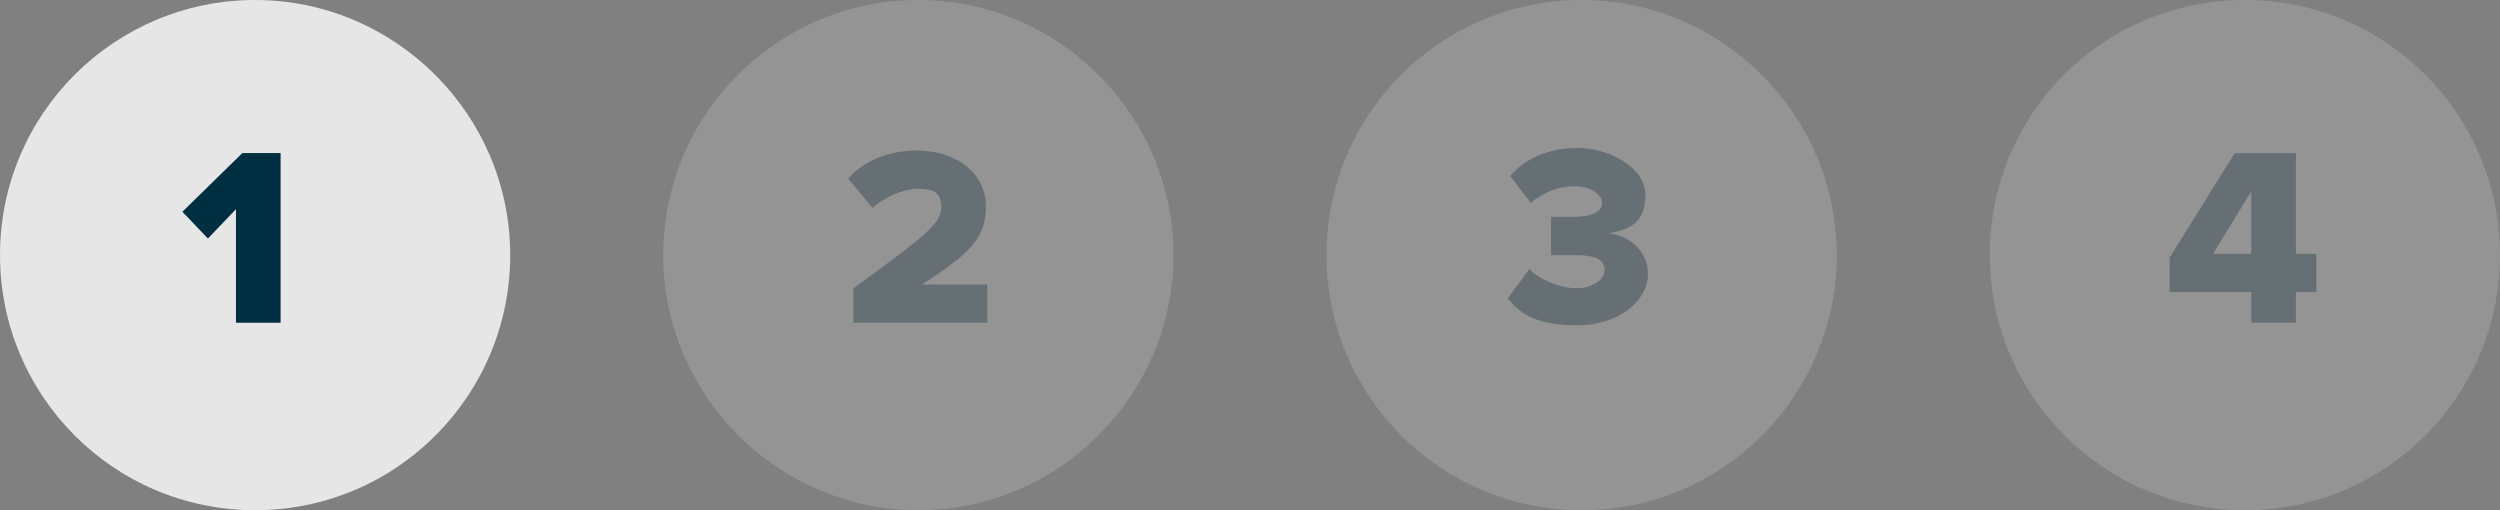 <?xml version="1.0" encoding="UTF-8"?>
<svg id="Layer_2" xmlns="http://www.w3.org/2000/svg" version="1.1" viewBox="0 0 196 40">
  <rect x="0" y="0" width="196" height="40" fill="#808080" stroke="none"/>
  <!-- Generator: Adobe Illustrator 29.4.0, SVG Export Plug-In . SVG Version: 2.1.0 Build 152)  -->
  <defs>
    <style>
      .st0 {
        fill: #002f42;
      }

      .st1 {
        opacity: .2;
      }

      .st2 {
        fill: #fff;
        opacity: .8;
      }

      .st2, .st3 {
        isolation: isolate;
      }
    </style>
  </defs>
  <g>
    <path class="st2" d="M0,20c0,11,8.9,20,20,20s20-9,20-20S31,0,20,0,0,8.9,0,20Z"/>
    <g class="st3">
      <g class="st3">
        <path class="st0" d="M18.5,25.3v-8.9l-2.2,2.3-2-2.1,4.7-4.6h3v13.3h-3.4Z"/>
      </g>
    </g>
  </g>
  <g class="st1">
    <path class="st2" d="M52,20c0,11,9,20,20,20s20-9,20-20S83,0,72,0s-20,8.9-20,20Z"/>
    <g class="st3">
      <path class="st0" d="M66.9,25.3v-2.7c5.8-4.2,6.9-5.1,6.9-6.4s-.9-1.4-1.9-1.4-2.5.6-3.5,1.5l-1.9-2.3c1.4-1.6,3.5-2.2,5.4-2.2,3.1,0,5.4,1.8,5.4,4.4s-1.5,3.8-5,6.1h5.1v3h-10.5Z"/>
    </g>
  </g>
  <g class="st1">
    <path class="st2" d="M104,20c0,11,8.9,20,20,20s20-9,20-20S135,0,124,0s-20,8.9-20,20Z"/>
    <g class="st3">
      <g class="st3">
        <path class="st0" d="M120,21.2c1,.9,2.5,1.4,3.6,1.4s2.2-.6,2.2-1.4-.6-1.2-2.4-1.2-1.6,0-1.8,0v-3c.3,0,1.3,0,1.8,0,1.4,0,2.2-.4,2.2-1.1s-1-1.3-2.2-1.3-2.4.5-3.4,1.3l-1.6-2.1c1.1-1.3,2.9-2.2,5.3-2.2s5.3,1.5,5.3,3.7-1.3,2.7-2.9,3c1.4.1,3.1,1.2,3.1,3.2s-2.2,4-5.5,4-4.5-.9-5.5-2.1l1.7-2.3Z"/>
      </g>
    </g>
  </g>
  <g class="st1">
    <path class="st2" d="M156,20c0,11,8.9,20,20,20s20-9,20-20S187.1,0,176,0s-20,8.9-20,20h0Z"/>
    <g class="st3">
      <g class="st3">
        <path class="st0" d="M176.5,25.3v-2.4h-6.4v-2.7l5.1-8.2h4.8v7.9h1.6v3h-1.6v2.4h-3.5ZM176.5,15l-3,4.9h3v-4.9Z"/>
      </g>
    </g>
  </g>
</svg>